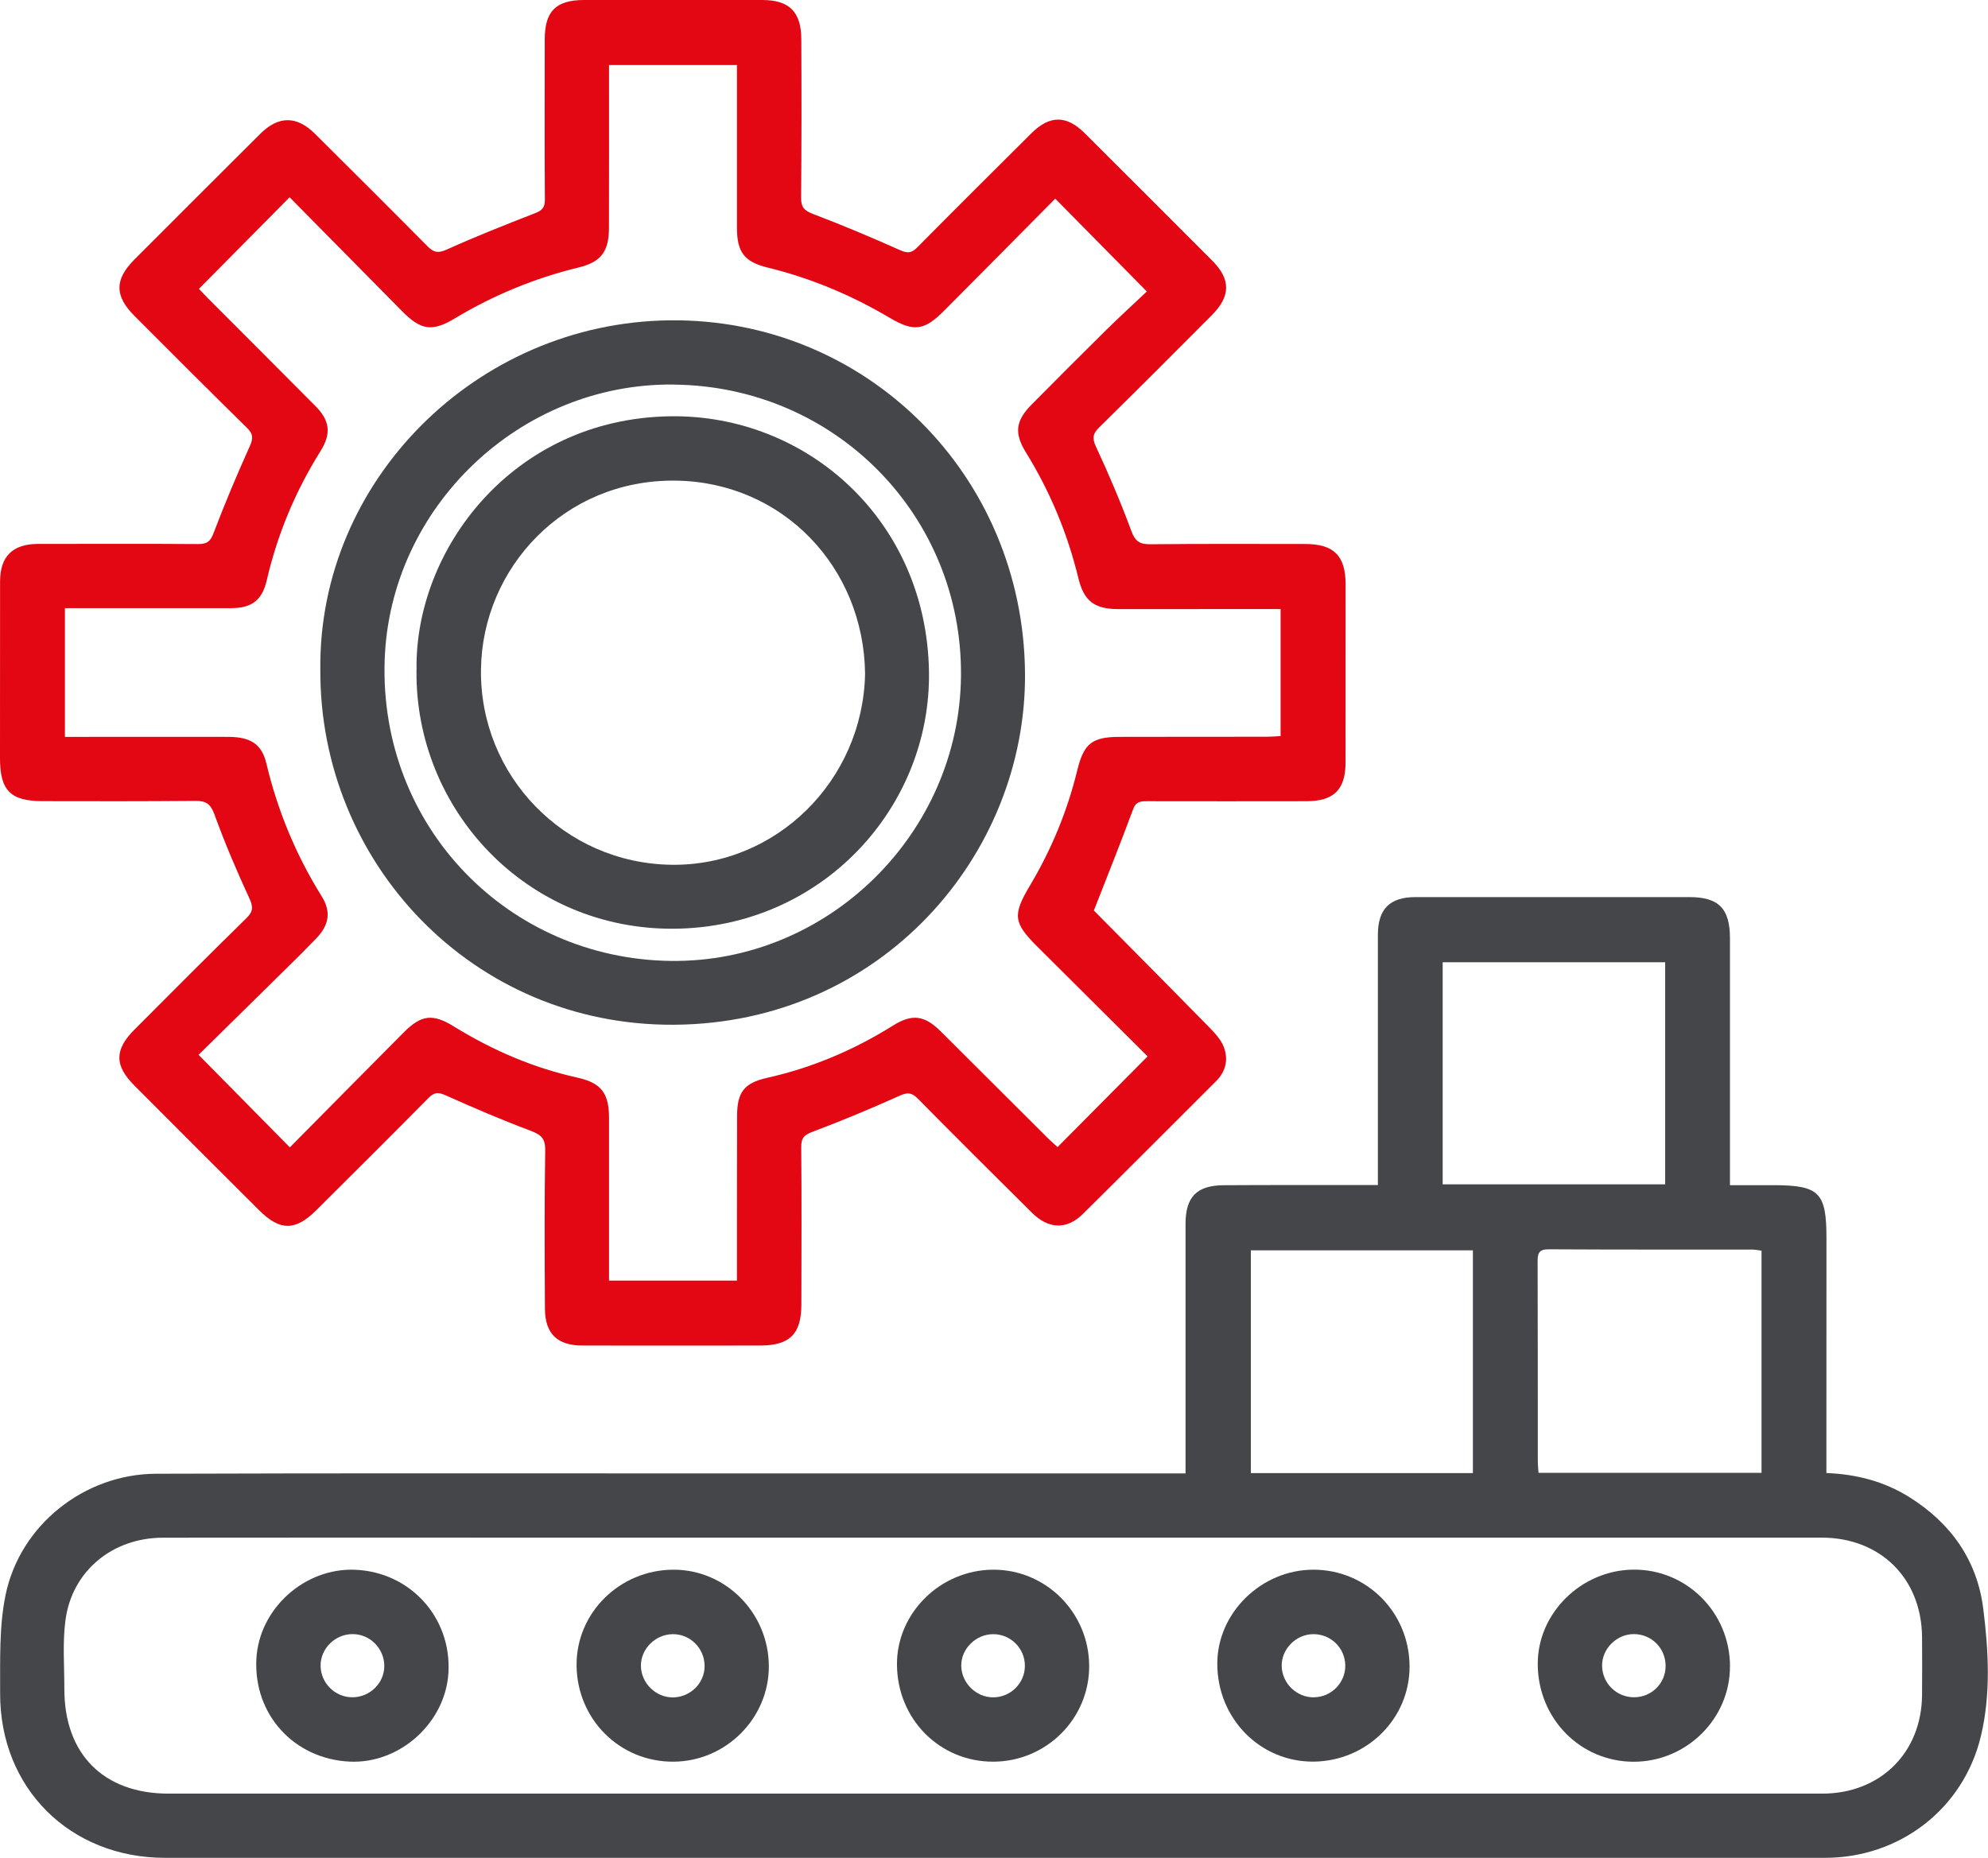 <?xml version="1.0" encoding="UTF-8"?> <svg xmlns="http://www.w3.org/2000/svg" viewBox="0 0 309.25 289.07"><defs><style>.d{fill:#45464a;}.e{isolation:isolate;}.f{fill:#e30613;mix-blend-mode:multiply;}</style></defs><g class="e"><g id="a"></g><g id="b"><g id="c"><g><path class="d" d="M214.34,184.4c0-2.77,0-5.21,0-7.66,0-10.43-.01-20.86,0-31.29,0-4.02,1.86-5.86,5.82-5.87,14.21,0,28.43,0,42.64,0,4.58,0,6.31,1.79,6.31,6.43,0,12.02,0,24.05,0,36.07,0,.65,0,1.31,0,2.32,2.39,0,4.61,0,6.83,0,7.07,.02,8.18,1.15,8.18,8.23,0,11.49,0,22.98-.01,34.48,0,.65,0,1.3,0,2.08,4.74,.18,9.05,1.33,12.94,3.77,6.43,4.04,10.51,9.79,11.46,17.33,.83,6.58,1.19,13.29-.36,19.81-2.7,11.33-12.62,18.96-24.25,18.96-30.29,.01-60.57,0-90.86,0-55.79,0-111.58,0-167.38,0-14.77,0-25.71-10.84-25.64-25.63,.02-5.09-.17-10.31,.84-15.24,2.24-10.93,12.28-18.85,23.42-18.89,28.89-.1,57.78-.05,86.68-.05,23.84,0,47.69,0,71.53,0,.53,0,1.06,0,1.93,0,0-.98,0-1.88,0-2.77,0-12.02-.01-24.05,0-36.07,0-4.18,1.75-5.97,5.91-6,7.17-.05,14.35-.02,21.52-.03,.72,0,1.44,0,2.47,0Zm-59.69,54.84c-26.5,0-53,0-79.5,0-16.6,0-33.21-.01-49.81,.01-7.83,.01-14.12,5.16-15.15,12.79-.48,3.52-.17,7.16-.18,10.74-.01,10.15,6.11,16.29,16.21,16.29,71.33,0,142.67,0,214,0,14.41,0,28.83,0,43.24,0,9.04,0,15.47-6.37,15.53-15.36,.02-2.99,.03-5.98,0-8.97-.06-9.14-6.47-15.5-15.62-15.5-42.91,0-85.81,0-128.72,0Zm119.37-10.07v-34.58c-.56-.07-1.01-.17-1.46-.17-10.55,0-21.1,.02-31.66-.04-1.49,0-1.72,.61-1.71,1.9,.04,10.35,.02,20.71,.03,31.06,0,.58,.07,1.16,.11,1.82h34.69Zm-49.6-44.9h34.61v-34.55h-34.61v34.55Zm4.7,44.93v-34.66h-34.54v34.66h34.54Z"></path><path class="f" d="M170.16,141.67c5.87,5.93,11.95,12.05,17.99,18.22,.87,.89,1.79,1.88,2.22,3,.73,1.91,.34,3.79-1.19,5.32-6.91,6.9-13.8,13.82-20.74,20.68-2.49,2.46-5.32,2.37-7.9-.19-5.94-5.89-11.87-11.79-17.75-17.75-.96-.97-1.6-1.03-2.86-.46-4.46,2.01-8.99,3.89-13.57,5.62-1.29,.49-1.73,.96-1.72,2.34,.07,8.17,.03,16.34,.02,24.51,0,4.58-1.79,6.38-6.38,6.39-9.23,.01-18.46,.02-27.69,0-3.88,0-5.79-1.82-5.82-5.7-.05-8.24-.08-16.47,.04-24.71,.03-1.83-.67-2.4-2.25-3-4.46-1.67-8.84-3.55-13.19-5.5-1.15-.52-1.79-.54-2.71,.39-5.78,5.86-11.63,11.66-17.46,17.47-3.24,3.23-5.64,3.24-8.87,.02-6.49-6.47-12.98-12.95-19.44-19.44-3.12-3.13-3.09-5.57,.06-8.72,5.77-5.78,11.53-11.58,17.37-17.29,1.12-1.09,1.07-1.82,.43-3.19-1.97-4.26-3.81-8.6-5.41-13.01-.6-1.64-1.35-2.07-2.95-2.06-7.9,.07-15.8,.06-23.71,.04C1.62,124.66,0,122.99,0,117.98c.01-9.17,0-18.33,.01-27.5,0-3.91,1.95-5.84,5.9-5.85,8.3,0,16.6-.04,24.9,.02,1.33,0,1.89-.33,2.39-1.65,1.74-4.58,3.64-9.1,5.65-13.56,.56-1.24,.55-1.91-.44-2.88-5.88-5.77-11.69-11.6-17.51-17.43-3.09-3.09-3.09-5.64,0-8.74,6.52-6.53,13.05-13.06,19.59-19.57,2.83-2.82,5.66-2.83,8.5-.01,5.84,5.81,11.68,11.61,17.47,17.47,.96,.97,1.63,1.18,3.01,.56,4.52-2.04,9.14-3.87,13.77-5.67,1.08-.42,1.53-.88,1.52-2.1-.06-8.3-.02-16.6-.02-24.91,0-4.4,1.71-6.15,6.12-6.16C100.1,0,109.33,0,118.56,0c4.2,0,6.07,1.82,6.09,6.08,.04,8.24,.04,16.47-.03,24.71-.01,1.43,.47,1.97,1.82,2.49,4.58,1.74,9.1,3.64,13.57,5.64,1.18,.53,1.8,.46,2.69-.44,5.88-5.95,11.82-11.85,17.75-17.75,2.83-2.81,5.44-2.84,8.27-.02,6.64,6.61,13.26,13.23,19.87,19.86,2.88,2.89,2.86,5.52-.06,8.45-5.81,5.84-11.63,11.66-17.5,17.44-.98,.97-1.2,1.63-.56,3,2.01,4.32,3.88,8.71,5.53,13.18,.6,1.61,1.31,2.05,2.93,2.04,8.03-.08,16.07-.05,24.11-.04,4.46,0,6.28,1.84,6.28,6.29,0,9.23,0,18.46-.01,27.7,0,4.24-1.83,6.03-6.09,6.03-8.23,.01-16.47,.02-24.7,0-1.04,0-1.8,0-2.27,1.29-1.92,5.21-4,10.36-6.09,15.72Zm29.07-46.91c-1.64,0-3.09,0-4.54,0-6.91,0-13.81,.02-20.72,.01-3.72,0-5.36-1.25-6.22-4.82-1.69-6.95-4.4-13.47-8.16-19.56-1.85-3-1.61-4.93,.9-7.46,3.83-3.87,7.68-7.73,11.55-11.55,2.21-2.17,4.5-4.27,6.36-6.03-4.93-5-9.52-9.65-14.25-14.44-5.66,5.72-11.45,11.57-17.26,17.41-3.07,3.09-4.71,3.36-8.43,1.16-5.98-3.54-12.3-6.2-19.05-7.85-3.66-.9-4.77-2.42-4.77-6.22,0-7.7,0-15.41,0-23.11,0-.71,0-1.42,0-2.18h-19.9c0,.83,0,1.55,0,2.26,0,7.7,.01,15.41-.01,23.11-.01,3.64-1.24,5.28-4.7,6.12-6.82,1.66-13.22,4.29-19.24,7.91-3.58,2.15-5.31,1.87-8.26-1.12-5.84-5.9-11.66-11.82-17.48-17.71-4.81,4.86-9.41,9.52-14.1,14.25,.39,.41,.87,.94,1.38,1.45,5.58,5.6,11.18,11.18,16.74,16.79,2.25,2.26,2.49,4.29,.8,6.99-3.91,6.24-6.71,12.93-8.37,20.1-.72,3.12-2.33,4.34-5.49,4.35-7.9,.01-15.81,0-23.71,0-.71,0-1.42,0-2.2,0v20.03c1.17,0,2.22,0,3.27,0,7.37,0,14.74-.02,22.11,0,3.49,0,5.24,1.13,5.95,4.11,1.75,7.36,4.59,14.24,8.59,20.66,1.54,2.48,1.19,4.51-.89,6.66-1.66,1.72-3.36,3.4-5.07,5.08-4.47,4.41-8.95,8.81-13.17,12.96,4.86,4.92,9.45,9.58,14.2,14.4,5.87-5.93,11.79-11.93,17.74-17.91,2.71-2.73,4.5-2.92,7.76-.91,5.97,3.68,12.32,6.44,19.2,7.96,3.73,.83,4.95,2.41,4.95,6.29,.01,7.57,0,15.14,0,22.72,0,.84,0,1.68,0,2.58h19.9c0-.82,0-1.53,0-2.25,0-7.77,0-15.54,.02-23.31,0-3.77,1.08-5.18,4.72-6,7-1.57,13.48-4.33,19.55-8.13,2.98-1.86,4.9-1.59,7.44,.94,5.6,5.58,11.19,11.16,16.79,16.74,.45,.44,.93,.85,1.36,1.23,4.72-4.76,9.29-9.37,14-14.11-5.68-5.66-11.43-11.36-17.16-17.08-3.72-3.71-3.87-4.91-1.14-9.5,3.35-5.62,5.82-11.6,7.37-17.97,1.01-4.12,2.29-5.14,6.51-5.16,7.64-.02,15.27-.01,22.91-.02,.7,0,1.41-.06,2.2-.1v-19.78Z"></path><path class="d" d="M119.6,259.23c.03,8.09-6.65,14.81-14.81,14.87-8.35,.07-15.03-6.57-15.1-14.99-.06-8.15,6.68-14.83,15.01-14.88,8.16-.05,14.86,6.7,14.9,15Zm-10-.09c-.03-2.72-2.27-4.92-4.97-4.88-2.7,.04-4.97,2.31-4.93,4.95,.04,2.68,2.33,4.92,5,4.89,2.74-.04,4.94-2.26,4.91-4.95Z"></path><path class="d" d="M154.46,244.23c8.21-.05,14.91,6.63,14.97,14.92,.06,8.22-6.64,14.93-14.92,14.95-8.34,.02-14.93-6.62-14.98-15.11-.05-8,6.73-14.71,14.93-14.76Zm.03,19.86c2.72,0,4.95-2.22,4.94-4.91,0-2.72-2.21-4.92-4.93-4.92-2.69,0-4.99,2.27-4.97,4.9,.02,2.67,2.3,4.93,4.96,4.93Z"></path><path class="d" d="M54.38,274.09c-8.66-.42-14.94-7.33-14.5-15.96,.4-7.81,7.49-14.22,15.37-13.89,8.57,.36,14.98,7.42,14.51,15.97-.43,7.82-7.57,14.26-15.38,13.88Zm5.4-14.88c0-2.71-2.21-4.95-4.91-4.96-2.71-.01-4.99,2.21-5,4.88,0,2.7,2.22,4.94,4.92,4.95,2.73,.01,4.99-2.19,4.99-4.87Z"></path><path class="d" d="M204.25,244.23c8.33-.04,15.01,6.66,15.02,15.07,.01,8.09-6.63,14.69-14.88,14.79-8.34,.1-15.04-6.7-15.03-15.26,.01-7.88,6.83-14.57,14.89-14.6Zm.18,19.85c2.71-.04,4.9-2.31,4.84-5-.07-2.73-2.29-4.86-5.02-4.82-2.68,.03-4.95,2.36-4.87,5,.08,2.7,2.36,4.87,5.05,4.83Z"></path><path class="d" d="M269.11,259.24c.04,8.16-6.76,14.89-15.01,14.87-8.3-.02-14.88-6.75-14.89-15.22-.02-7.89,6.74-14.57,14.83-14.67,8.29-.1,15.04,6.61,15.08,15.02Zm-10.01-.07c-.02-2.74-2.19-4.91-4.93-4.92-2.68-.01-4.98,2.28-4.95,4.92,.03,2.73,2.23,4.9,4.96,4.91,2.74,0,4.94-2.18,4.92-4.9Z"></path><path class="d" d="M49.83,104.16c-.31-29.37,24.27-53.96,54.3-54.32,30.48-.37,55.09,23.96,55.32,54.95,.21,28.19-22.32,54.45-54.6,54.65-31.35,.2-55.18-25.24-55.02-55.27Zm54.95-44.33c-23.96-.25-44.14,19.14-44.94,42.86-.88,25.97,19.25,46.49,44.47,46.82,24.54,.32,44.95-19.85,45.18-44.34,.23-24.98-19.62-45.11-44.71-45.33Z"></path><path class="d" d="M64.8,104.27c-.34-18.7,14.93-39.12,39.41-39.5,21.36-.33,39.92,16.24,40.3,39.69,.34,21.19-16.67,39.81-39.56,40.04-23.05,.23-40.42-18.54-40.16-40.23Zm69.77,.56c-.19-16.57-12.83-29.89-29.57-30.05-17.23-.17-29.97,13.58-30.18,29.36-.23,16.53,12.94,30.17,29.6,30.41,16.3,.24,29.81-13.08,30.15-29.72Z"></path></g></g></g></g></svg> 